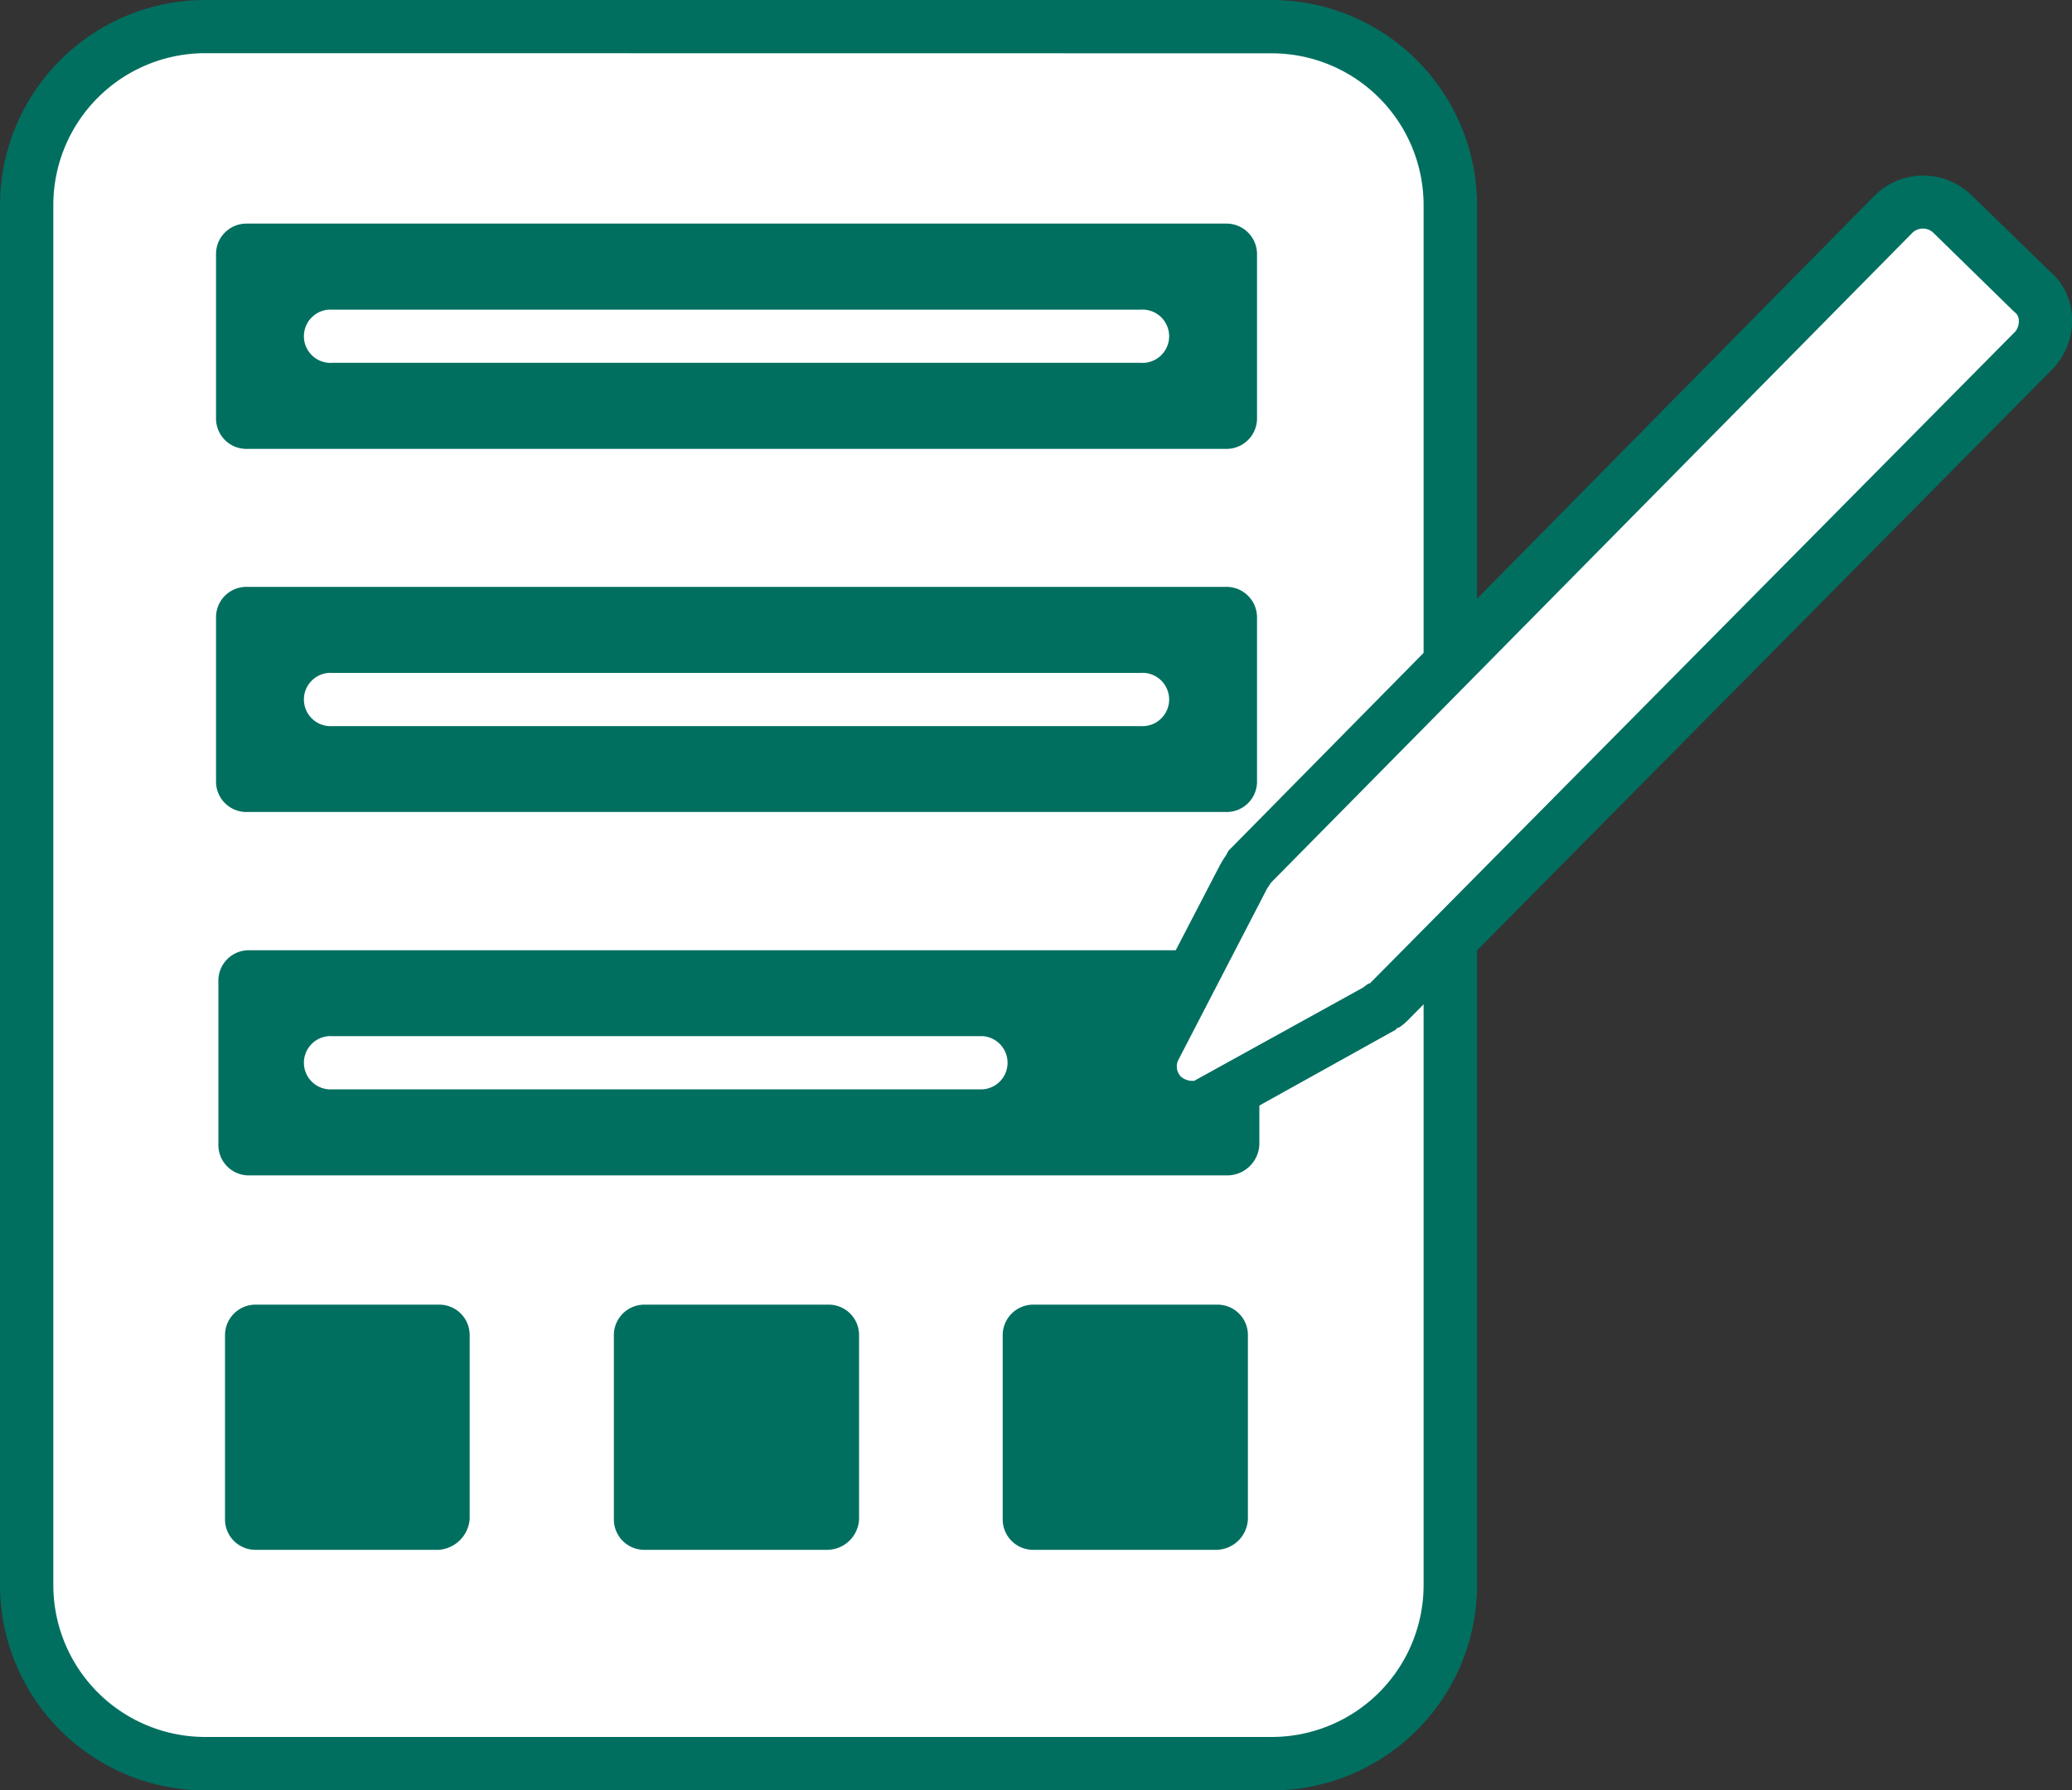 <svg id="Layer_1" data-name="Layer 1" xmlns="http://www.w3.org/2000/svg" viewBox="0 0 150 129.63"><rect x="0" y="0" width="150" height="129.63" fill="#333333" stroke="none"/><defs><style>.cls-1{fill:#fff;}.cls-2{fill:#006f60;}</style></defs><title>icon-apply</title><rect class="cls-1" x="1.93" y="1.93" width="103.07" height="125.78" rx="12.94" ry="12.94"/><path class="cls-2" d="M92.06,129.63H14.86A14.88,14.88,0,0,1,0,114.77V14.86A14.88,14.88,0,0,1,14.86,0h77.2a14.88,14.88,0,0,1,14.87,14.86v99.91A14.88,14.88,0,0,1,92.06,129.63ZM14.86,3.85a11,11,0,0,0-11,11v99.91a11,11,0,0,0,11,11h77.2a11,11,0,0,0,11-11V14.86a11,11,0,0,0-11-11Z"/><path class="cls-2" d="M88.08,112.21H74.85A2.2,2.2,0,0,1,72.59,110V96.72a2.21,2.21,0,0,1,2.26-2.26H88.08a2.2,2.2,0,0,1,2.26,2.26V110A2.32,2.32,0,0,1,88.08,112.21Z"/><path class="cls-2" d="M88.74,32.5H17.9a2.2,2.2,0,0,1-2.26-2.26V18.45a2.2,2.2,0,0,1,2.26-2.26H88.74A2.21,2.21,0,0,1,91,18.45V30.24A2.21,2.21,0,0,1,88.74,32.5Z"/><path class="cls-2" d="M88.9,85.1H18.07a2.2,2.2,0,0,1-2.26-2.26V71.06a2.2,2.2,0,0,1,2.26-2.26H88.91a2.2,2.2,0,0,1,2.26,2.26V82.84A2.33,2.33,0,0,1,88.9,85.1Z"/><path class="cls-2" d="M31.78,112.21H18.55A2.2,2.2,0,0,1,16.29,110V96.72a2.21,2.21,0,0,1,2.26-2.26H31.78A2.2,2.2,0,0,1,34,96.72V110A2.42,2.42,0,0,1,31.78,112.21Z"/><path class="cls-2" d="M59.93,112.21H46.7A2.2,2.2,0,0,1,44.44,110V96.72a2.21,2.21,0,0,1,2.26-2.26H59.93a2.2,2.2,0,0,1,2.26,2.26V110A2.32,2.32,0,0,1,59.93,112.21Z"/><path class="cls-2" d="M88.74,58.79H17.9a2.2,2.2,0,0,1-2.26-2.26V44.75a2.2,2.2,0,0,1,2.26-2.26H88.74A2.21,2.21,0,0,1,91,44.75V56.53A2.2,2.2,0,0,1,88.74,58.79Z"/><path class="cls-1" d="M86.28,80.17a3.4,3.4,0,0,1-2.1-.8A3,3,0,0,1,83.53,76L90,63.56c.16-.32.32-.49.49-.81l46.64-47.28a3,3,0,0,1,4.19,0l5.81,5.64a2.61,2.61,0,0,1,1,2.11,3.06,3.06,0,0,1-.8,2.1L100.48,72.58c-.16.16-.49.32-.65.49L87.57,79.84A1.71,1.71,0,0,1,86.28,80.17Z"/><path class="cls-2" d="M86.28,82.1A5.34,5.34,0,0,1,83,80.91l-.21-.18a4.93,4.93,0,0,1-1-5.51l.06-.13,6.45-12.42a6.27,6.27,0,0,1,.36-.6,2.11,2.11,0,0,0,.14-.22l.13-.25,46.83-47.49a5,5,0,0,1,6.84-.09l.07.06,5.74,5.58A4.57,4.57,0,0,1,150,23.22a5,5,0,0,1-1.37,3.46L101.85,73.94a4,4,0,0,1-.61.48l-.08,0-.13.14L88.68,81.43A3.67,3.67,0,0,1,86.28,82.1Zm-.82-4.18a1.26,1.26,0,0,0,1,.33l12.24-6.76a3.29,3.29,0,0,1,.38-.28l.08,0L145.9,24a1.17,1.17,0,0,0,.25-.74.75.75,0,0,0-.2-.57l-.18-.16L140,16.89a1.1,1.1,0,0,0-1.53-.06L92,63.92l-.18.28a1.48,1.48,0,0,0-.13.21L85.28,76.79A1.07,1.07,0,0,0,85.46,77.92Z"/><path class="cls-1" d="M82.57,26.27H24.07a1.93,1.93,0,1,1,0-3.85h58.5a1.93,1.93,0,1,1,0,3.85Z"/><path class="cls-1" d="M82.57,52.57H24.07a1.93,1.93,0,1,1,0-3.85h58.5a1.93,1.93,0,1,1,0,3.85Z"/><path class="cls-1" d="M71.15,78.87H24.07a1.93,1.93,0,1,1,0-3.85H71.15a1.93,1.93,0,0,1,0,3.85Z"/></svg>